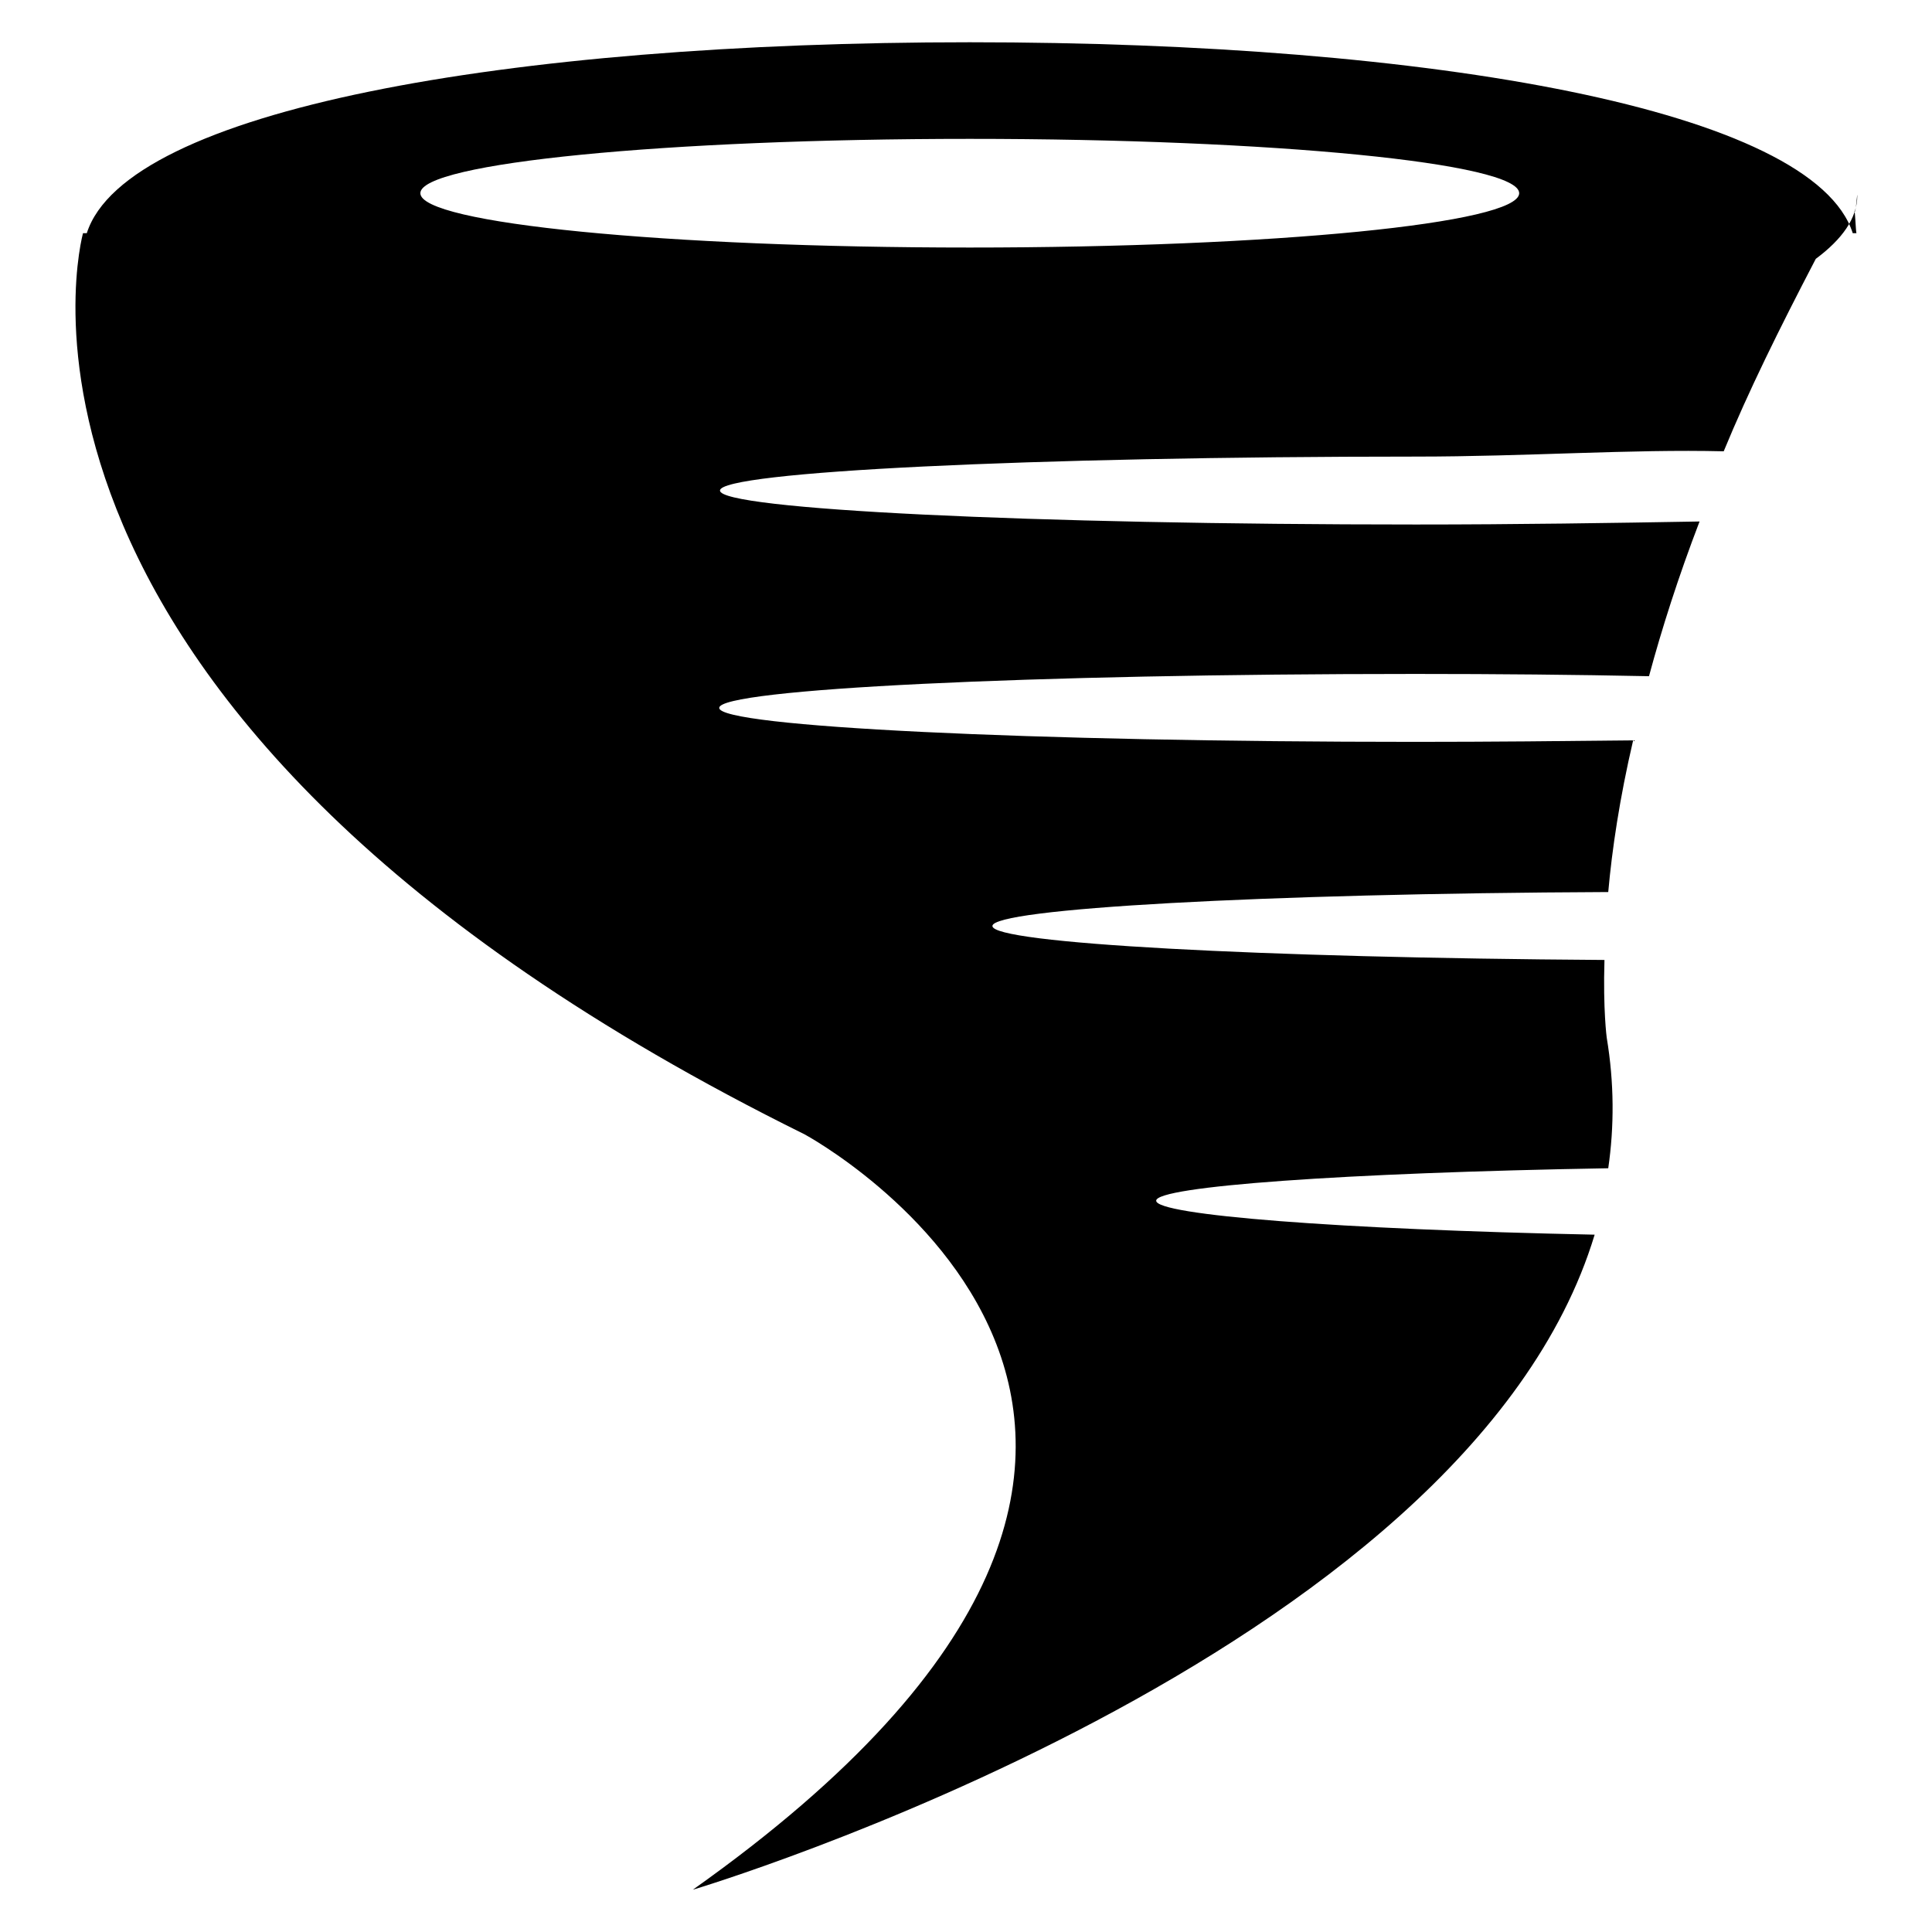 <?xml version="1.0" encoding="utf-8"?>
<!-- Svg Vector Icons : http://www.onlinewebfonts.com/icon -->
<!DOCTYPE svg PUBLIC "-//W3C//DTD SVG 1.1//EN" "http://www.w3.org/Graphics/SVG/1.1/DTD/svg11.dtd">
<svg version="1.1" xmlns="http://www.w3.org/2000/svg" xmlns:xlink="http://www.w3.org/1999/xlink" x="0px" y="0px" viewBox="0 0 256 256" enable-background="new 0 0 256 256" xml:space="preserve">
<g> <path fill="#000000" d="M246,30.9h-0.5c-5.2-16.3-55.5-25.3-117-25.3c-61.4,0-111.8,9-117,25.3H11c0,0-17.7,63.4,95.6,119.4 c0,0,71.9,38.7-14.8,100.1c0,0,102.5-30.6,119.5-86.8c-34-0.7-58.1-2.6-58.1-4.5c0-1.9,24.9-3.7,59.9-4.3 c0.8-5.5,0.8-11.3-0.2-17.3c0,0-0.5-3.7-0.3-10.3c-45.7-0.3-81.1-2.2-81.1-4.5c0-2.3,35.7-4.3,81.6-4.5c0.5-5.6,1.5-12.4,3.3-20.1 c-9.1,0.1-18.8,0.2-28.9,0.2c-50.9,0-92.2-2-92.2-4.5c0-2.5,41.3-4.5,92.2-4.5c10.9,0,21.3,0.1,31,0.3c1.7-6.3,3.9-13.2,6.7-20.5 c-11.5,0.2-24.2,0.4-37.6,0.4c-50.9,0-92.2-2-92.2-4.5s41.3-4.5,92.2-4.5c14.7,0,28.5-1,40.8-0.7c3.3-8,7.3-16.1,12.2-25.5 c3.5-2.6,5.5-5.4,5.5-8.4c0-0.6-0.2,2.7-0.4,2.1C245.8,27.5,245.9,30.9,246,30.9z M128.5,32.8c-40.2,0-72.8-3.2-72.8-7.2 c0-4,32.6-7.2,72.8-7.2c40.2,0,72.8,3.2,72.8,7.2C201.3,29.6,168.7,32.8,128.5,32.8z"/></g>
</svg>